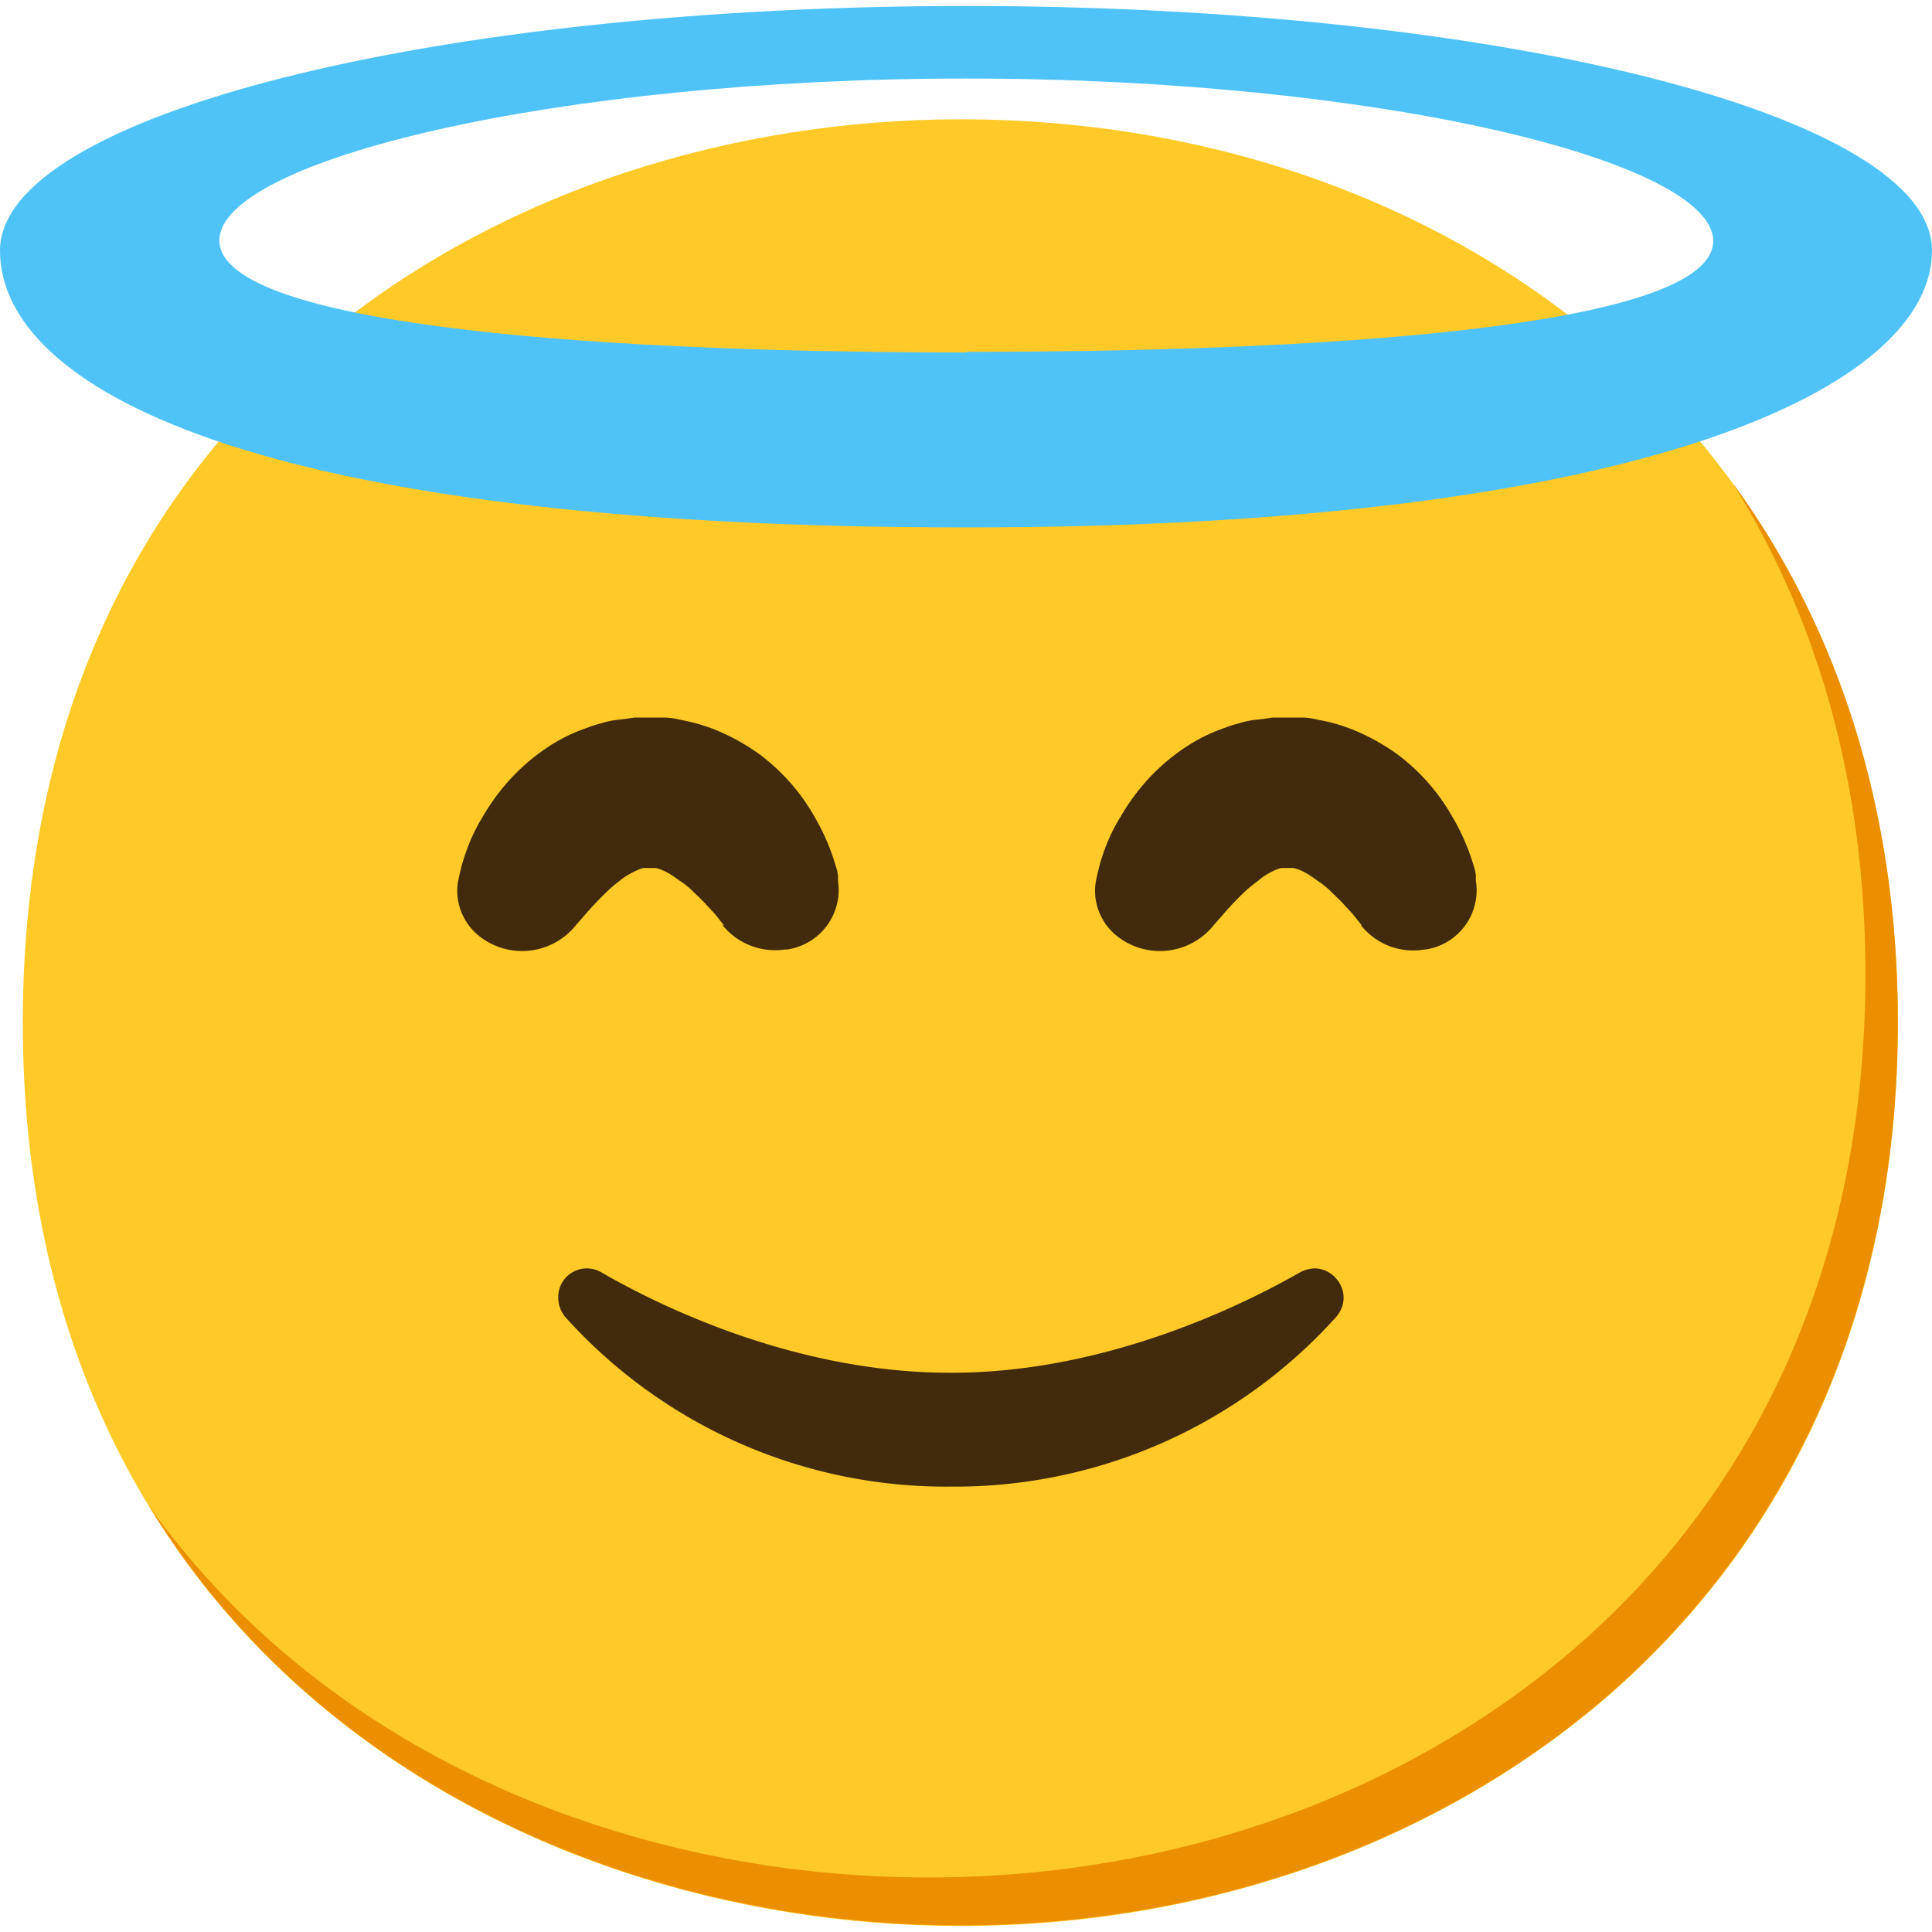 <svg width="40" height="40" fill="none" xmlns="http://www.w3.org/2000/svg"><path d="M19.882 39.876c-9.333 0-19.41-5.858-19.41-18.703C.472 8.328 10.537 2.47 19.882 2.47c5.188 0 9.978 1.712 13.515 4.815 3.848 3.413 5.896 8.229 5.896 13.888 0 5.66-2.036 10.437-5.895 13.85-3.55 3.115-8.365 4.853-13.516 4.853z" fill="url(#paint0_radial_2669_2629)"/><path d="M35.904 10.053c1.788 2.879 2.718 6.304 2.718 10.114 0 5.66-2.035 10.438-5.895 13.85-3.55 3.116-8.365 4.854-13.515 4.854-6.044 0-12.386-2.458-16.122-7.683 3.6 5.908 10.376 8.675 16.792 8.675 5.15 0 9.978-1.737 13.515-4.852 3.848-3.413 5.896-8.204 5.896-13.85 0-4.27-1.167-8.055-3.389-11.12v.012z" fill="#EB8F00"/><path d="M20.006.124C8.973.124 0 2.395 0 5.188 0 7.98 5.076 10.92 20.006 10.92 34.117 10.921 40 7.992 40 5.188 40 2.383 31.052.124 20.006.124zm0 7.173c-8.538 0-15.464-.67-15.464-2.32 0-1.651 6.926-3.351 15.464-3.351 8.539 0 15.464 1.712 15.464 3.363 0 1.65-6.938 2.296-15.464 2.296v.012z" fill="#4FC3F7"/><path d="M19.671 30.779a10.597 10.597 0 01-7.968-3.512.64.64 0 01-.099-.646.594.594 0 01.856-.273c1.614.93 4.307 2.073 7.199 2.073h.05c2.891 0 5.584-1.154 7.198-2.073a.679.679 0 01.31-.087c.236 0 .447.15.546.36.1.211.062.46-.1.646a10.617 10.617 0 01-7.967 3.512m-4.704-11.617l-.05-.062-.148-.186-.174-.186c-.075-.087-.161-.162-.248-.248a1.692 1.692 0 00-.286-.236c-.087-.062-.186-.137-.285-.186a.935.935 0 00-.224-.087h-.136.087-.186.024-.037c-.074.012-.149.05-.223.087-.1.05-.199.111-.286.186a2.458 2.458 0 00-.273.236 6.58 6.58 0 00-.434.459l-.174.198-.074.087a1.428 1.428 0 01-1.887.199c-.372-.26-.57-.72-.496-1.167 0 0 .025-.136.087-.372.099-.335.235-.67.422-.968.285-.497.67-.943 1.129-1.29.31-.237.645-.423 1.005-.547.1-.037.199-.074.31-.1a1.76 1.76 0 01.336-.074l.198-.024.174-.025h.62a1.5 1.5 0 01.336.05c.21.037.434.099.633.173.36.137.695.323 1.005.546.459.348.844.782 1.13 1.29a4.487 4.487 0 01.434 1.006c.024.075.05.162.05.236v.087a1.248 1.248 0 01-1.056 1.415h-.05a1.399 1.399 0 01-1.29-.51l.037.013zm13.205 0l-.05-.062-.148-.186-.174-.186c-.075-.087-.161-.162-.248-.248a1.687 1.687 0 00-.286-.236c-.087-.062-.186-.137-.285-.186a.932.932 0 00-.224-.087h-.136.087-.186.024-.037c-.074.012-.149.05-.223.087-.1.05-.186.111-.273.186a2.6 2.6 0 00-.286.236 6.58 6.58 0 00-.434.459l-.174.198-.074.087a1.428 1.428 0 01-1.887.199c-.372-.26-.57-.72-.496-1.167 0 0 .025-.136.087-.372.1-.348.236-.67.422-.968.285-.497.67-.943 1.13-1.29.31-.237.645-.423 1.004-.547.1-.037.199-.074.31-.1a1.76 1.76 0 01.336-.074l.21-.024.162-.025h.62a1.5 1.5 0 01.336.05c.223.037.434.099.633.173.36.137.695.323 1.005.546.46.348.844.782 1.13 1.29a4.487 4.487 0 01.434.994c.024.074.05.161.05.236v.087a1.241 1.241 0 01-1.043 1.427h-.025a1.376 1.376 0 01-1.316-.51l.025.013z" fill="#422B0D"/><defs><radialGradient id="paint0_radial_2669_2629" cx="0" cy="0" r="1" gradientUnits="userSpaceOnUse" gradientTransform="translate(6.769 -118.197) scale(18.288)"><stop offset=".5" stop-color="#FDE030"/><stop offset=".92" stop-color="#F7C02B"/><stop offset="1" stop-color="#FFCA28"/></radialGradient></defs></svg>